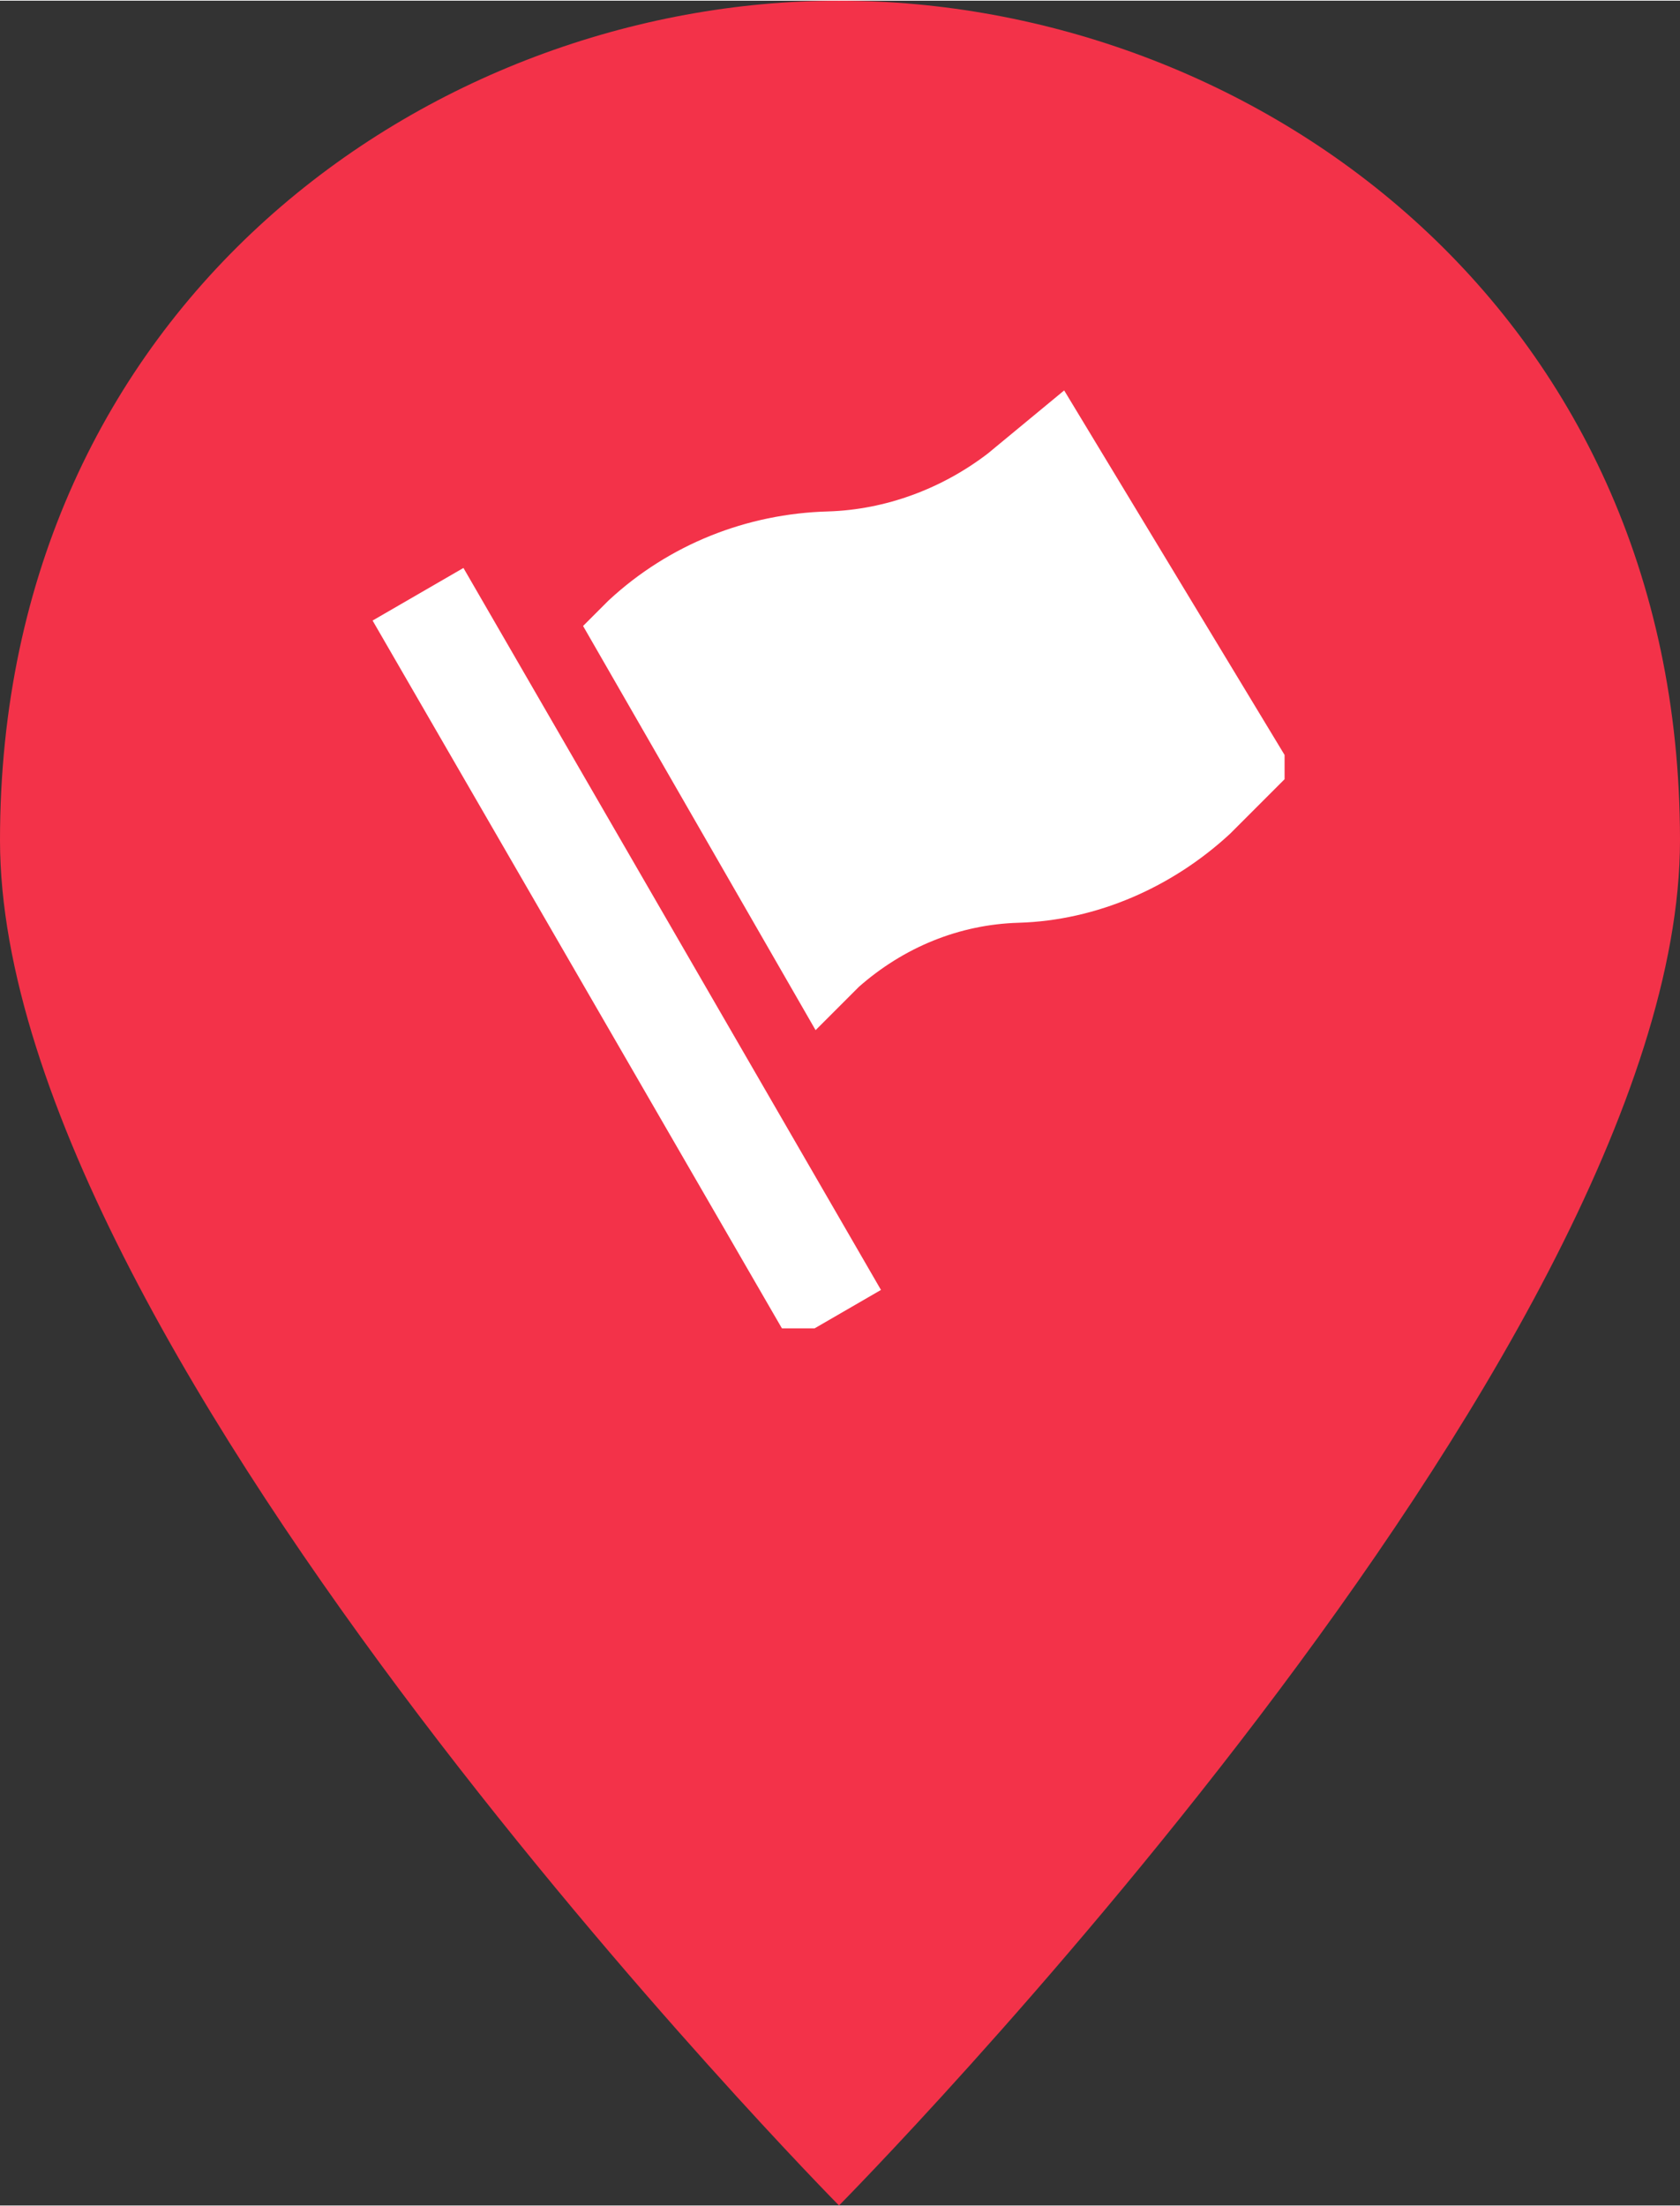 <?xml version="1.0" encoding="UTF-8"?>
<!DOCTYPE svg PUBLIC "-//W3C//DTD SVG 1.0//EN" "http://www.w3.org/TR/2001/REC-SVG-20010904/DTD/svg10.dtd">
<!-- Creator: CorelDRAW X8 -->
<svg xmlns="http://www.w3.org/2000/svg" xml:space="preserve" width="8.467mm" height="11.113mm" version="1.0" style="shape-rendering:geometricPrecision; text-rendering:geometricPrecision; image-rendering:optimizeQuality; fill-rule:evenodd; clip-rule:evenodd"
viewBox="0 0 847 1111"
 xmlns:xlink="http://www.w3.org/1999/xlink">
 <rect x="0" y="0" width="847" height="1111" fill="#333333" stroke="none"/>
 <defs>
  <style type="text/css">
   <![CDATA[
    .str1 {stroke:white;stroke-width:35.28}
    .str0 {stroke:white;stroke-width:52.92;stroke-linecap:square}
    .fil1 {fill:none}
    .fil0 {fill:#F33249}
    .fil2 {fill:white}
   ]]>
  </style>
   <clipPath id="id0">
    <path d="M185 669l476 0 0 -476 -476 0 0 476z"/>
   </clipPath>
 </defs>
 <g id="Vrstva_x0020_1">
  <path class="fil0" d="M847 423c0,260 -424,688 -424,688 0,0 -423,-428 -423,-688 0,-270 217,-423 423,-423 207,0 424,153 424,423z"/>
  <g>
  </g>
  <g style="clip-path:url(#id0)">
   <g>
    <line class="fil1 str0" x1="224" y1="322" x2="408" y2= "640" />
    <path class="fil2 str1" d="M630 385l-98 -162 -23 19c-26,20 -58,32 -91,33 -37,1 -72,15 -99,40l-3 3 99 172 6 -6c26,-23 58,-36 92,-37 35,-1 69,-16 95,-40l22 -22z"/>
   </g>
  </g>
  <polygon class="fil1" points="185,669 661,669 661,193 185,193 "/>
 </g>
</svg>
